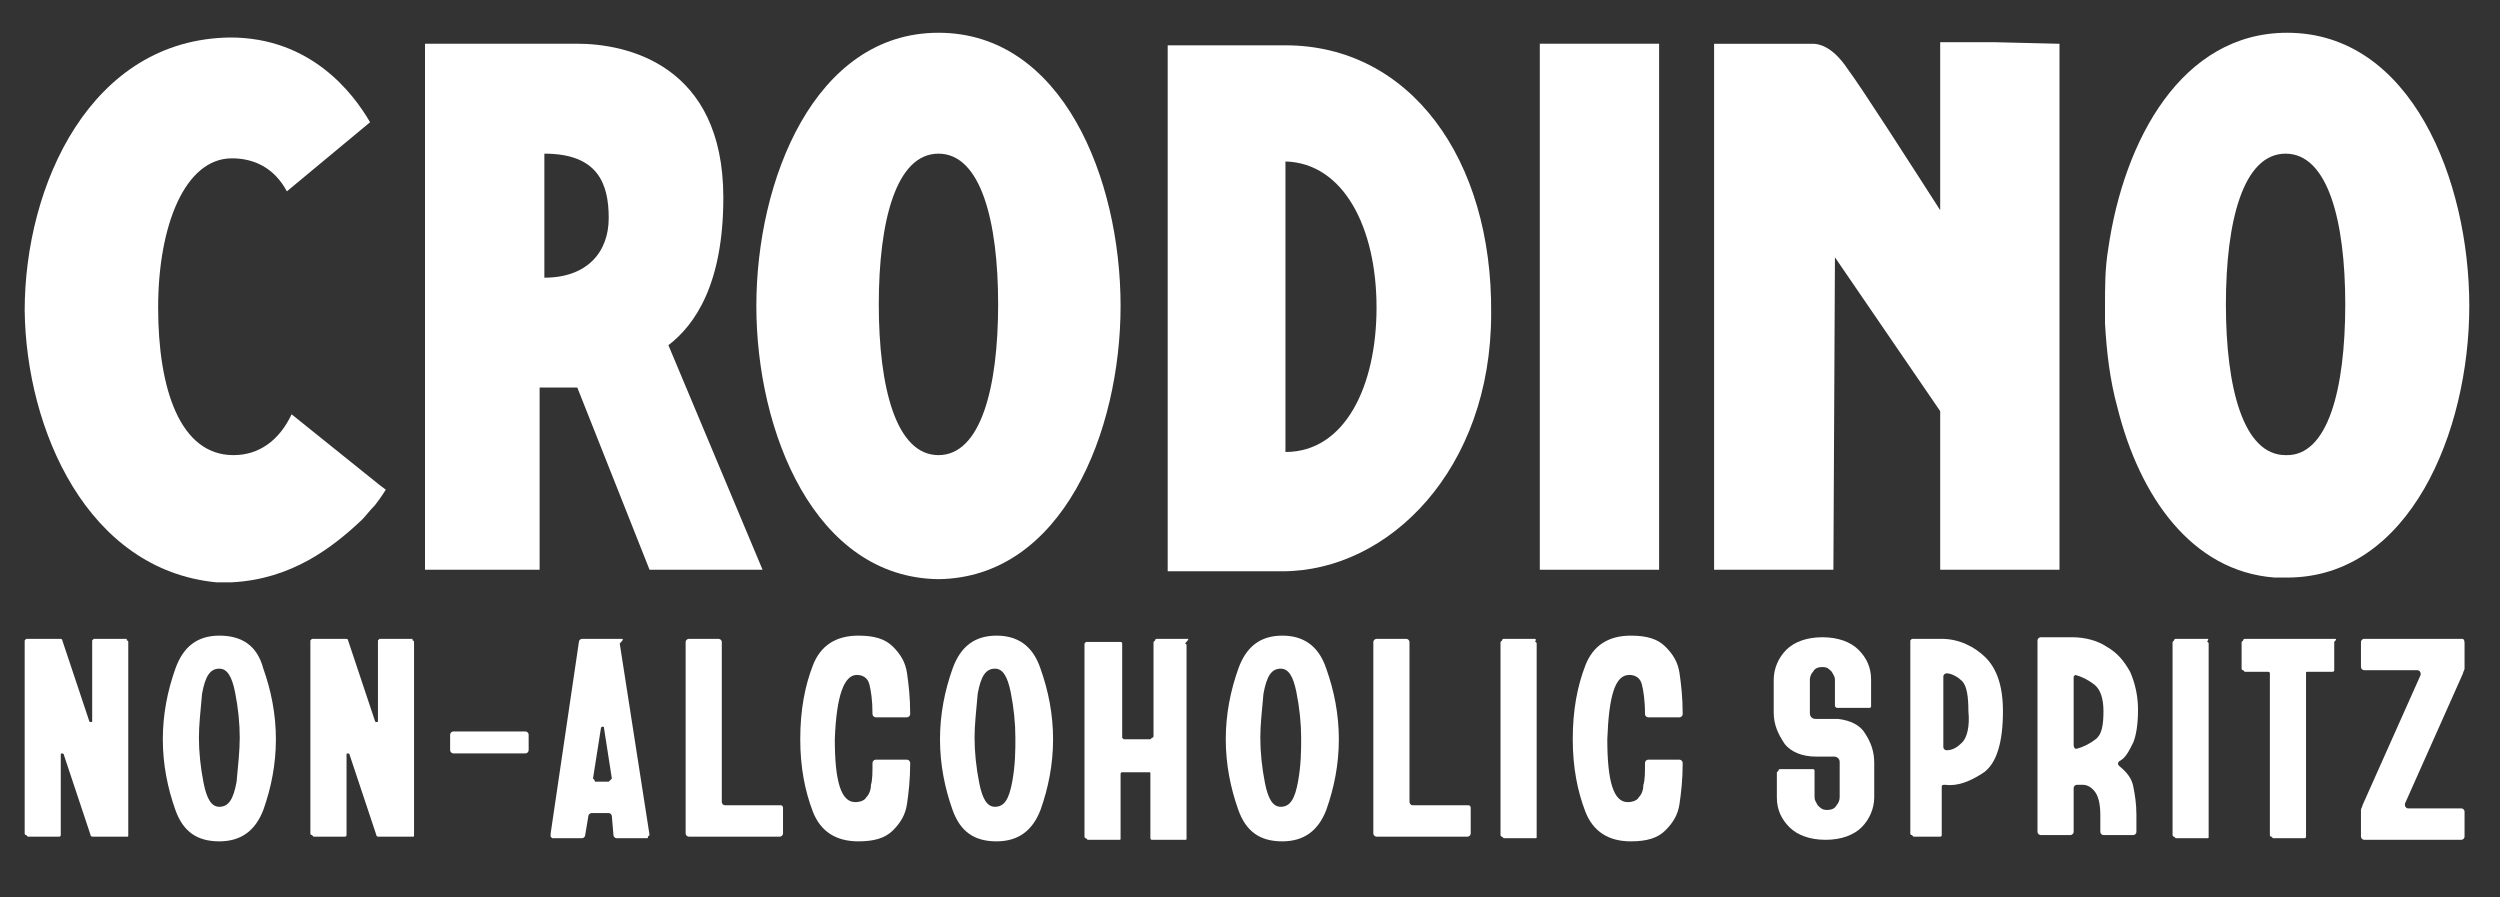 <svg width="39" height="14" viewBox="0 0 39 14" fill="none" xmlns="http://www.w3.org/2000/svg">
<rect x="0" y="0" width="39" height="14" fill="#333333" stroke="none"/>
<path d="M17.481 4.773C17.481 4.748 17.481 4.748 17.481 4.773C17.481 2.789 16.575 0.511 14.64 0.511C12.705 0.511 11.799 2.813 11.799 4.773C11.799 6.732 12.705 9.01 14.64 9.035C16.575 9.01 17.481 6.732 17.481 4.773ZM13.709 4.748C13.709 3.45 13.979 2.397 14.64 2.397C15.301 2.397 15.571 3.45 15.571 4.748C15.571 6.046 15.301 7.1 14.64 7.1C13.979 7.1 13.709 6.046 13.709 4.748Z" fill="white"/>
<path d="M38.521 4.773C38.521 4.748 38.521 4.748 38.521 4.773C38.521 2.813 37.615 0.511 35.68 0.511C34.039 0.511 33.132 2.177 32.887 3.891C32.838 4.185 32.838 4.479 32.838 4.773V4.797C32.838 4.871 32.838 4.969 32.838 5.042C32.863 5.483 32.912 5.924 33.034 6.365C33.377 7.737 34.185 8.912 35.484 9.01C35.557 9.01 35.606 9.01 35.68 9.01C37.59 9.01 38.521 6.732 38.521 4.773ZM35.655 7.1C34.994 7.1 34.724 6.046 34.724 4.748C34.724 3.45 34.994 2.397 35.655 2.397C36.316 2.397 36.586 3.45 36.586 4.748C36.586 6.071 36.316 7.124 35.655 7.1Z" fill="white"/>
<path d="M20.053 0.707H18.216V8.912H20.004C21.669 8.912 23.262 7.32 23.262 4.895C23.286 2.47 21.988 0.707 20.053 0.707ZM20.053 7.051C20.053 6.708 20.053 6.12 20.053 6.12V2.519C20.959 2.544 21.474 3.548 21.474 4.797C21.474 6.022 20.984 7.051 20.053 7.051Z" fill="white"/>
<path d="M28.625 4.014L30.267 6.414V8.888H32.128V7.173V6.83V4.21V2.666V1.221V0.683L31.099 0.658H30.267V3.279C29.826 2.593 29.042 1.368 28.822 1.074C28.577 0.707 28.356 0.683 28.283 0.683H28.258H26.74V8.888H28.601L28.625 4.014Z" fill="white"/>
<path d="M10.133 8.888H11.896C11.896 8.888 10.623 5.851 10.427 5.385C10.843 5.067 11.284 4.43 11.284 3.083C11.284 1.001 9.766 0.682 9.006 0.682H7.684H6.63V0.976V2.911V4.307V6.242V7.761V8.888H8.418V6.046H9.006L10.133 8.888ZM8.492 2.397C9.325 2.397 9.496 2.862 9.496 3.401C9.496 3.94 9.153 4.332 8.492 4.332V2.397Z" fill="white"/>
<path d="M25.882 0.682H24.021V8.888H25.882V0.682Z" fill="white"/>
<path d="M3.373 9.084C3.446 9.084 3.544 9.084 3.618 9.084C4.549 9.035 5.185 8.545 5.651 8.104C5.7 8.055 5.773 7.957 5.847 7.884C5.945 7.761 6.018 7.639 6.018 7.639L5.92 7.565L4.549 6.463C4.353 6.879 4.034 7.1 3.642 7.1C2.809 7.1 2.467 6.071 2.467 4.797C2.467 3.524 2.883 2.47 3.618 2.47C3.961 2.47 4.279 2.617 4.475 2.985L5.773 1.907C5.504 1.442 4.842 0.585 3.593 0.585C1.413 0.609 0.385 2.887 0.385 4.846C0.409 6.708 1.364 8.888 3.373 9.084Z" fill="white"/>
<path d="M1.977 9.966H1.487H1.462L1.438 9.99V11.239C1.438 11.264 1.438 11.264 1.413 11.264C1.413 11.264 1.389 11.264 1.389 11.239L0.972 9.99C0.972 9.966 0.948 9.966 0.924 9.966H0.434H0.409L0.385 9.99V13.003C0.385 13.003 0.385 13.027 0.409 13.027L0.434 13.052H0.924C0.924 13.052 0.948 13.052 0.948 13.027V13.003V11.778C0.948 11.754 0.948 11.754 0.972 11.754C0.972 11.754 0.997 11.754 0.997 11.778L1.413 13.027C1.413 13.052 1.438 13.052 1.462 13.052H1.977C2.001 13.052 2.001 13.052 2.001 13.027V10.014C2.001 10.014 2.001 9.99 1.977 9.99C1.977 9.966 1.977 9.966 1.977 9.966Z" fill="white"/>
<path d="M3.422 9.916C3.079 9.916 2.858 10.088 2.736 10.431C2.614 10.774 2.54 11.141 2.54 11.533C2.54 11.925 2.614 12.292 2.736 12.635C2.858 12.978 3.079 13.125 3.422 13.125C3.765 13.125 3.985 12.954 4.108 12.635C4.23 12.292 4.304 11.925 4.304 11.533C4.304 11.141 4.23 10.774 4.108 10.431C4.01 10.063 3.765 9.916 3.422 9.916ZM3.691 12.194C3.642 12.464 3.569 12.586 3.422 12.586C3.299 12.586 3.226 12.464 3.177 12.219C3.128 11.974 3.103 11.729 3.103 11.508C3.103 11.313 3.128 11.092 3.152 10.823C3.201 10.553 3.275 10.431 3.422 10.431C3.544 10.431 3.618 10.553 3.667 10.798C3.716 11.043 3.74 11.288 3.74 11.508C3.74 11.704 3.716 11.925 3.691 12.194Z" fill="white"/>
<path d="M6.435 9.966H5.945H5.92L5.896 9.99V11.239C5.896 11.264 5.896 11.264 5.871 11.264C5.871 11.264 5.847 11.264 5.847 11.239L5.43 9.99C5.43 9.966 5.406 9.966 5.381 9.966H4.891H4.867L4.842 9.99V13.003C4.842 13.003 4.842 13.027 4.867 13.027L4.891 13.052H5.381C5.381 13.052 5.406 13.052 5.406 13.027V13.003V11.778C5.406 11.754 5.406 11.754 5.43 11.754C5.43 11.754 5.455 11.754 5.455 11.778L5.871 13.027C5.871 13.052 5.896 13.052 5.92 13.052H6.435C6.459 13.052 6.459 13.052 6.459 13.027V10.014C6.459 10.014 6.459 9.99 6.435 9.99C6.435 9.966 6.435 9.966 6.435 9.966Z" fill="white"/>
<path d="M8.198 11.411H7.071C7.047 11.411 7.022 11.435 7.022 11.46V11.704C7.022 11.729 7.047 11.753 7.071 11.753H8.198C8.223 11.753 8.247 11.729 8.247 11.704V11.46C8.247 11.435 8.223 11.411 8.198 11.411Z" fill="white"/>
<path d="M9.692 9.966H9.08C9.055 9.966 9.031 9.99 9.031 10.014L8.59 13.003C8.59 13.027 8.59 13.027 8.59 13.052L8.614 13.076H9.08C9.104 13.076 9.129 13.052 9.129 13.027L9.178 12.733C9.178 12.709 9.202 12.684 9.227 12.684H9.496C9.521 12.684 9.545 12.709 9.545 12.733L9.57 13.027C9.57 13.052 9.594 13.076 9.619 13.076H10.084C10.108 13.076 10.108 13.076 10.108 13.052L10.133 13.027L9.668 10.039C9.741 9.966 9.717 9.966 9.692 9.966ZM9.521 12.17L9.496 12.194H9.3C9.276 12.194 9.276 12.194 9.276 12.17L9.251 12.145L9.374 11.362C9.374 11.337 9.398 11.337 9.398 11.337C9.423 11.337 9.423 11.337 9.423 11.362L9.545 12.145C9.545 12.145 9.545 12.145 9.521 12.17Z" fill="white"/>
<path d="M12.166 12.562H11.309C11.284 12.562 11.26 12.537 11.26 12.513V10.014C11.26 9.99 11.235 9.966 11.211 9.966H10.745C10.721 9.966 10.696 9.99 10.696 10.014V13.003C10.696 13.027 10.721 13.052 10.745 13.052H12.166C12.191 13.052 12.215 13.027 12.215 13.003V12.611C12.215 12.562 12.191 12.562 12.166 12.562Z" fill="white"/>
<path d="M13.366 10.529C13.464 10.529 13.538 10.578 13.562 10.676C13.587 10.774 13.611 10.921 13.611 11.141C13.611 11.166 13.636 11.19 13.66 11.19H14.15C14.174 11.19 14.199 11.166 14.199 11.141C14.199 10.872 14.174 10.676 14.15 10.504C14.125 10.333 14.052 10.21 13.93 10.088C13.807 9.965 13.636 9.916 13.391 9.916C13.048 9.916 12.803 10.063 12.68 10.382C12.558 10.7 12.484 11.068 12.484 11.533C12.484 11.974 12.558 12.341 12.68 12.66C12.803 12.978 13.048 13.125 13.391 13.125C13.636 13.125 13.807 13.076 13.93 12.954C14.052 12.831 14.125 12.709 14.15 12.537C14.174 12.366 14.199 12.17 14.199 11.9C14.199 11.876 14.174 11.851 14.15 11.851H13.66C13.636 11.851 13.611 11.876 13.611 11.9C13.611 12.047 13.611 12.17 13.587 12.243C13.587 12.317 13.562 12.39 13.513 12.439C13.489 12.488 13.415 12.513 13.342 12.513C13.121 12.513 13.023 12.194 13.023 11.533C13.048 10.847 13.17 10.529 13.366 10.529Z" fill="white"/>
<path d="M15.546 9.916C15.203 9.916 14.983 10.088 14.86 10.431C14.738 10.774 14.664 11.141 14.664 11.533C14.664 11.925 14.738 12.292 14.86 12.635C14.983 12.978 15.203 13.125 15.546 13.125C15.889 13.125 16.109 12.954 16.232 12.635C16.354 12.292 16.428 11.925 16.428 11.533C16.428 11.141 16.354 10.774 16.232 10.431C16.109 10.063 15.864 9.916 15.546 9.916ZM15.791 12.194C15.742 12.464 15.668 12.586 15.522 12.586C15.399 12.586 15.326 12.464 15.277 12.219C15.228 11.974 15.203 11.729 15.203 11.508C15.203 11.313 15.228 11.092 15.252 10.823C15.301 10.553 15.375 10.431 15.522 10.431C15.644 10.431 15.717 10.553 15.767 10.798C15.816 11.043 15.84 11.288 15.84 11.508C15.84 11.704 15.84 11.925 15.791 12.194Z" fill="white"/>
<path d="M18.534 9.966H18.044C18.044 9.966 18.02 9.966 18.02 9.99L17.995 10.014V11.484C17.995 11.484 17.995 11.509 17.971 11.509L17.946 11.533H17.555H17.53L17.506 11.509V10.039C17.506 10.039 17.506 10.014 17.481 10.014H17.457H16.967H16.942L16.918 10.039V13.052C16.918 13.052 16.918 13.076 16.942 13.076L16.967 13.101H17.457C17.481 13.101 17.481 13.101 17.481 13.076V12.072C17.481 12.072 17.481 12.047 17.506 12.047H17.53H17.922C17.946 12.047 17.946 12.047 17.946 12.072V13.076C17.946 13.076 17.946 13.101 17.971 13.101H17.995H18.485C18.51 13.101 18.51 13.101 18.51 13.076V10.063C18.51 10.063 18.51 10.039 18.485 10.039C18.559 9.966 18.534 9.966 18.534 9.966Z" fill="white"/>
<path d="M20.004 9.916C19.661 9.916 19.441 10.088 19.318 10.431C19.196 10.774 19.122 11.141 19.122 11.533C19.122 11.925 19.196 12.292 19.318 12.635C19.441 12.978 19.661 13.125 20.004 13.125C20.347 13.125 20.567 12.954 20.69 12.635C20.812 12.292 20.886 11.925 20.886 11.533C20.886 11.141 20.812 10.774 20.69 10.431C20.567 10.063 20.322 9.916 20.004 9.916ZM20.249 12.194C20.2 12.464 20.126 12.586 19.979 12.586C19.857 12.586 19.783 12.464 19.734 12.219C19.685 11.974 19.661 11.729 19.661 11.508C19.661 11.313 19.685 11.092 19.71 10.823C19.759 10.553 19.832 10.431 19.979 10.431C20.102 10.431 20.175 10.553 20.224 10.798C20.273 11.043 20.298 11.288 20.298 11.508C20.298 11.704 20.298 11.925 20.249 12.194Z" fill="white"/>
<path d="M22.894 12.562H22.037C22.012 12.562 21.988 12.537 21.988 12.513V10.014C21.988 9.99 21.963 9.966 21.939 9.966H21.474C21.449 9.966 21.424 9.99 21.424 10.014V13.003C21.424 13.027 21.449 13.052 21.474 13.052H22.894C22.919 13.052 22.943 13.027 22.943 13.003V12.611C22.943 12.562 22.919 12.562 22.894 12.562Z" fill="white"/>
<path d="M23.947 9.966H23.457C23.457 9.966 23.433 9.966 23.433 9.99L23.408 10.014V13.027C23.408 13.027 23.408 13.052 23.433 13.052L23.457 13.076H23.947C23.972 13.076 23.972 13.076 23.972 13.052V10.039C23.972 10.039 23.972 10.014 23.947 10.014C23.972 9.966 23.947 9.966 23.947 9.966Z" fill="white"/>
<path d="M25.417 10.529C25.515 10.529 25.588 10.578 25.613 10.676C25.637 10.774 25.662 10.921 25.662 11.141C25.662 11.166 25.686 11.19 25.711 11.19H26.201C26.225 11.19 26.25 11.166 26.25 11.141C26.25 10.872 26.225 10.676 26.201 10.504C26.176 10.333 26.103 10.21 25.98 10.088C25.858 9.965 25.686 9.916 25.441 9.916C25.099 9.916 24.854 10.063 24.731 10.382C24.609 10.7 24.535 11.068 24.535 11.533C24.535 11.974 24.609 12.341 24.731 12.66C24.854 12.978 25.099 13.125 25.441 13.125C25.686 13.125 25.858 13.076 25.98 12.954C26.103 12.831 26.176 12.709 26.201 12.537C26.225 12.366 26.25 12.17 26.25 11.9C26.25 11.876 26.225 11.851 26.201 11.851H25.711C25.686 11.851 25.662 11.876 25.662 11.9C25.662 12.047 25.662 12.17 25.637 12.243C25.637 12.317 25.613 12.39 25.564 12.439C25.539 12.488 25.466 12.513 25.392 12.513C25.172 12.513 25.074 12.194 25.074 11.533C25.099 10.847 25.197 10.529 25.417 10.529Z" fill="white"/>
<path d="M28.674 11.215H28.332C28.307 11.215 28.283 11.215 28.258 11.19C28.234 11.166 28.234 11.141 28.234 11.117V10.602C28.234 10.553 28.258 10.504 28.283 10.48C28.307 10.431 28.356 10.406 28.43 10.406C28.503 10.406 28.528 10.431 28.576 10.48C28.601 10.529 28.625 10.553 28.625 10.602V10.994V11.019L28.65 11.043H29.164C29.164 11.043 29.189 11.043 29.189 11.019C29.189 10.994 29.189 10.994 29.189 10.994V10.602C29.189 10.406 29.115 10.259 28.993 10.137C28.87 10.014 28.674 9.941 28.43 9.941C28.185 9.941 27.989 10.014 27.866 10.137C27.744 10.259 27.67 10.431 27.67 10.602V11.117C27.67 11.313 27.744 11.46 27.842 11.607C27.94 11.729 28.111 11.803 28.332 11.803H28.601C28.625 11.803 28.65 11.803 28.674 11.827C28.699 11.851 28.699 11.876 28.699 11.9V12.439C28.699 12.488 28.674 12.537 28.65 12.562C28.625 12.611 28.576 12.635 28.503 12.635C28.43 12.635 28.405 12.611 28.356 12.562C28.332 12.513 28.307 12.488 28.307 12.439V12.023C28.307 12.023 28.307 11.998 28.283 11.998H28.258H27.768C27.768 11.998 27.744 11.998 27.744 12.023L27.719 12.047V12.439C27.719 12.635 27.793 12.782 27.915 12.905C28.038 13.027 28.234 13.101 28.479 13.101C28.724 13.101 28.919 13.027 29.042 12.905C29.164 12.782 29.238 12.611 29.238 12.439V11.9C29.238 11.729 29.189 11.582 29.091 11.435C29.017 11.313 28.87 11.239 28.674 11.215Z" fill="white"/>
<path d="M30.291 9.966H29.85H29.826L29.801 9.99V13.003C29.801 13.003 29.801 13.027 29.826 13.027L29.85 13.052H30.267C30.267 13.052 30.291 13.052 30.291 13.027V13.003V12.268C30.291 12.243 30.316 12.243 30.34 12.243C30.536 12.268 30.732 12.194 30.952 12.047C31.148 11.9 31.246 11.582 31.246 11.092C31.246 10.7 31.148 10.431 30.977 10.259C30.805 10.088 30.561 9.966 30.291 9.966ZM30.61 11.582C30.536 11.656 30.463 11.704 30.365 11.704C30.34 11.704 30.316 11.68 30.316 11.656V10.553C30.316 10.529 30.34 10.504 30.365 10.504C30.438 10.504 30.536 10.553 30.61 10.627C30.683 10.7 30.707 10.872 30.707 11.092C30.732 11.337 30.683 11.509 30.61 11.582Z" fill="white"/>
<path d="M33.279 11.582C33.328 11.46 33.353 11.288 33.353 11.068C33.353 10.847 33.304 10.651 33.23 10.48C33.132 10.308 33.034 10.186 32.863 10.088C32.716 9.99 32.52 9.941 32.324 9.941H31.834C31.81 9.941 31.785 9.965 31.785 9.99V12.978C31.785 13.003 31.81 13.027 31.834 13.027H32.3C32.324 13.027 32.349 13.003 32.349 12.978V12.292C32.349 12.268 32.373 12.243 32.398 12.243H32.495C32.569 12.243 32.642 12.292 32.691 12.366C32.74 12.439 32.765 12.562 32.765 12.709V12.978C32.765 13.003 32.789 13.027 32.814 13.027H33.279C33.304 13.027 33.328 13.003 33.328 12.978V12.709C33.328 12.537 33.304 12.39 33.279 12.268C33.255 12.145 33.181 12.047 33.059 11.949C33.034 11.925 33.034 11.9 33.059 11.876C33.157 11.827 33.206 11.729 33.279 11.582ZM32.691 11.533C32.593 11.607 32.495 11.655 32.398 11.68C32.373 11.68 32.373 11.68 32.373 11.68C32.373 11.68 32.349 11.655 32.349 11.631V10.578C32.349 10.553 32.349 10.553 32.349 10.553L32.373 10.529C32.471 10.553 32.569 10.602 32.667 10.676C32.765 10.749 32.814 10.896 32.814 11.092C32.814 11.313 32.789 11.46 32.691 11.533Z" fill="white"/>
<path d="M34.431 9.966H33.941C33.941 9.966 33.916 9.966 33.916 9.99L33.892 10.014V13.027C33.892 13.027 33.892 13.052 33.916 13.052L33.941 13.076H34.431C34.455 13.076 34.455 13.076 34.455 13.052V10.039C34.455 10.039 34.455 10.014 34.431 10.014C34.455 9.966 34.455 9.966 34.431 9.966Z" fill="white"/>
<path d="M36.414 9.966H35.018C35.018 9.966 34.994 9.966 34.994 9.99L34.969 10.014V10.431C34.969 10.431 34.969 10.455 34.994 10.455L35.018 10.48H35.386C35.386 10.48 35.41 10.48 35.41 10.504V10.529V13.027C35.41 13.027 35.41 13.052 35.435 13.052L35.459 13.076H35.949C35.949 13.076 35.974 13.076 35.974 13.052V13.027V10.504C35.974 10.48 35.974 10.48 35.998 10.48H36.39C36.39 10.48 36.414 10.48 36.414 10.455V10.431V10.014C36.463 9.966 36.439 9.966 36.414 9.966Z" fill="white"/>
<path d="M38.398 9.966H36.88C36.855 9.966 36.831 9.99 36.831 10.014V10.406C36.831 10.431 36.855 10.455 36.88 10.455H37.713C37.737 10.455 37.762 10.48 37.762 10.504V10.529L36.855 12.562C36.855 12.586 36.831 12.611 36.831 12.635V13.052C36.831 13.076 36.855 13.101 36.88 13.101H38.398C38.423 13.101 38.447 13.076 38.447 13.052V12.66C38.447 12.635 38.423 12.611 38.398 12.611H37.566C37.541 12.611 37.517 12.586 37.517 12.562V12.537L38.423 10.504C38.423 10.48 38.447 10.455 38.447 10.431V10.039C38.447 9.966 38.423 9.966 38.398 9.966Z" fill="white"/>
</svg>

